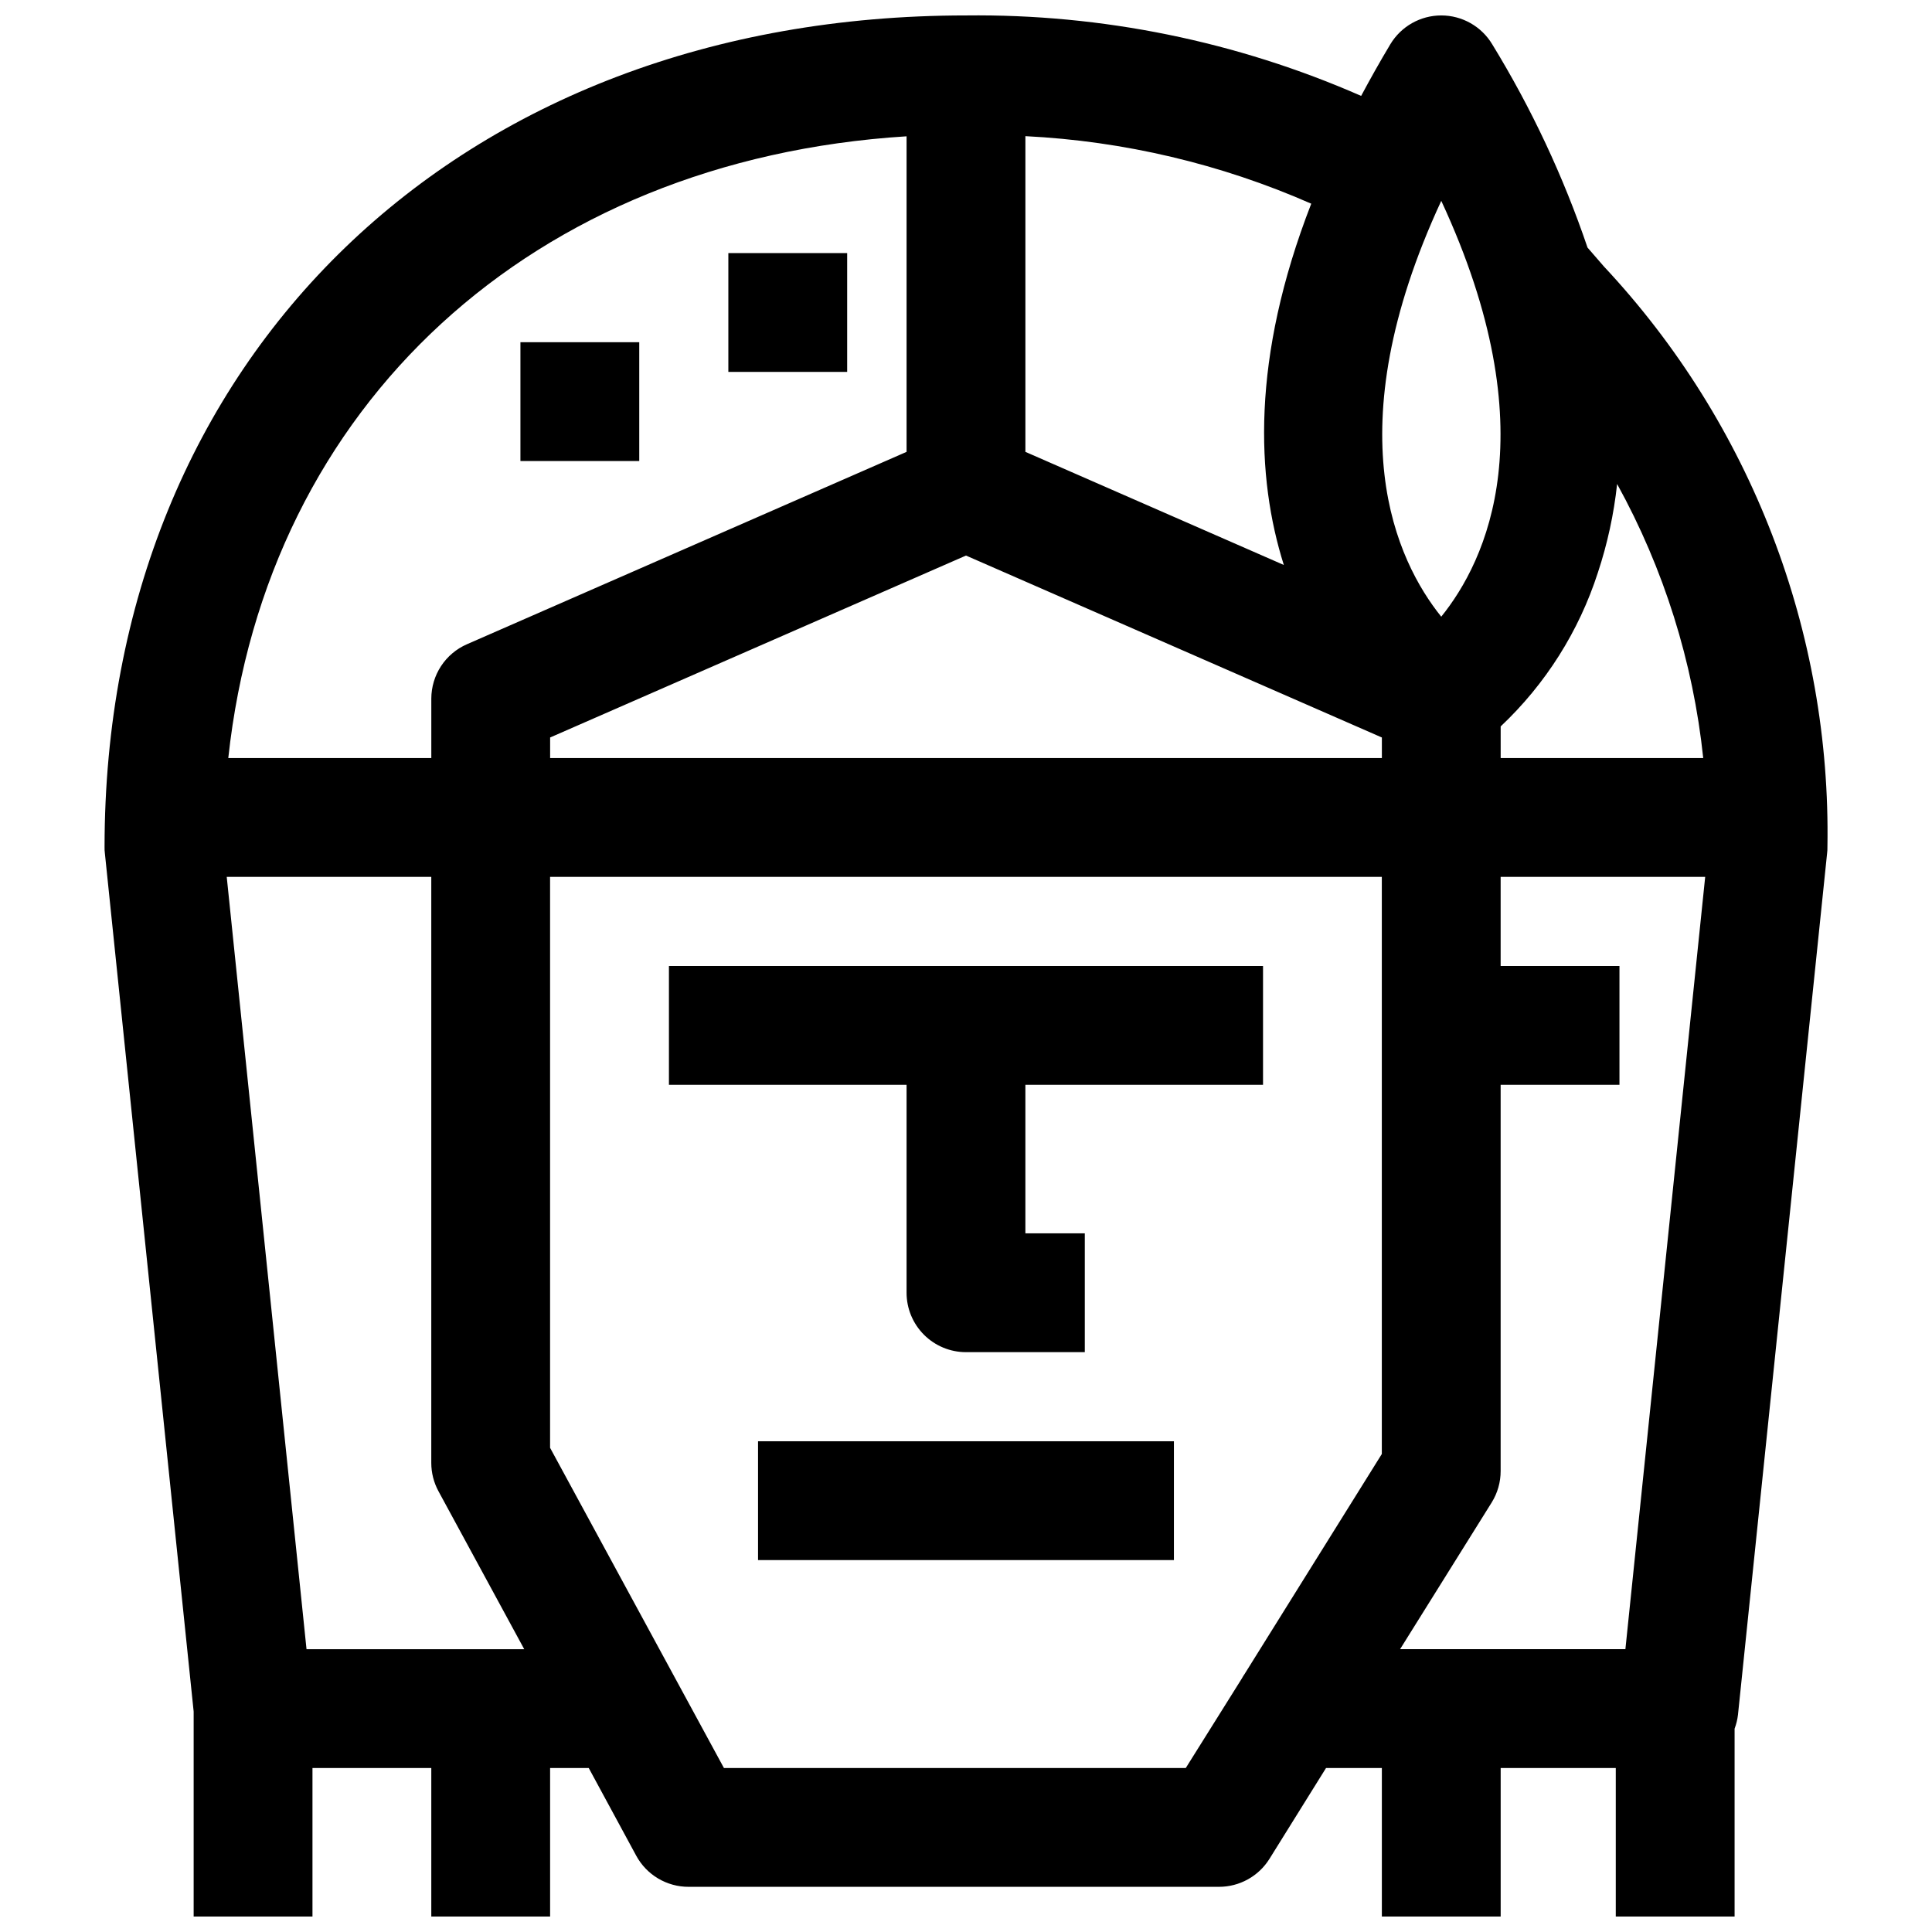 <?xml version="1.0" encoding="UTF-8"?>
<!-- Uploaded to: ICON Repo, www.svgrepo.com, Generator: ICON Repo Mixer Tools -->
<svg width="800px" height="800px" version="1.1" viewBox="144 144 512 512" xmlns="http://www.w3.org/2000/svg">
 <defs>
  <clipPath id="a">
   <path d="m171 148.09h458v503.81h-458z"/>
  </clipPath>
 </defs>
 <path d="m337.02 211.07h31.488v31.488h-31.488z"/>
 <path d="m281.92 234.69h31.488v31.488h-31.488z"/>
 <path d="m344.89 525.95h110.21v31.488h-110.21z"/>
 <path d="m384.25 486.59c0 4.176 1.66 8.18 4.613 11.133 2.953 2.953 6.957 4.613 11.133 4.613h31.488v-31.488h-15.746v-39.359h62.977v-31.488h-157.44v31.488h62.977z"/>
 <g clip-path="url(#a)">
  <path d="m564.71 209.61c-6.391-18.84-14.863-36.91-25.258-53.875-2.848-4.742-7.973-7.644-13.504-7.644-5.527 0-10.652 2.902-13.5 7.644-2.793 4.66-5.336 9.203-7.731 13.68-32.992-14.473-68.695-21.742-104.72-21.324-134.42 0-228.29 90.637-228.29 220.42 0 0.535 0 1.086 0.086 1.621l23.527 227.45v54.316h31.488v-39.359h31.488v39.359h31.488v-39.359h10.234l12.594 23.254c1.355 2.496 3.359 4.578 5.801 6.027 2.445 1.449 5.231 2.215 8.07 2.207h140.55c5.441 0.008 10.504-2.793 13.383-7.406l14.996-24.082h14.793v39.359h31.488v-39.359h30.504v39.359h31.488v-49.781c0.449-1.191 0.75-2.434 0.898-3.699l23.617-228.29c0.086-0.535 0.086-1.086 0.086-1.621 0.992-57.039-20.246-112.23-59.223-153.88zm-164.71 81.617 110.21 48.215v5.449h-220.42v-5.449zm125.95 16.207c-11.809-14.68-28.34-49.074 0-110.21 28.398 61.125 11.914 95.449-0.004 110.2zm15.742 29.07v0.004c11.883-11.195 20.746-25.215 25.758-40.754 2.531-7.629 4.238-15.5 5.102-23.492 12.375 22.445 20.133 47.141 22.82 72.629h-53.68zm-57.465-42.781-68.488-29.977v-83.664c26.129 1.301 51.801 7.367 75.754 17.895-15.973 41.059-14.555 72.688-7.266 95.746zm-99.977-113.6v83.625l-116.5 50.98c-2.809 1.223-5.195 3.238-6.875 5.801-1.676 2.562-2.57 5.559-2.574 8.617v15.742l-53.805 0.004c10.125-93.574 80.57-158.55 179.76-164.77zm-159.02 400.93-21.145-204.67h54.207v155.3c0 2.621 0.656 5.203 1.906 7.508l22.727 41.863zm233.01 31.488h-122.39l-46.074-84.859v-151.3h220.42v152.94l-36.367 58.309c-0.293 0.41-0.543 0.844-0.789 1.281zm81.082-70.383c1.551-2.504 2.371-5.391 2.363-8.336v-102.34h31.488v-31.488h-31.488v-23.617h54.207l-21.145 204.67h-59.711z"/>
 </g>
</svg>